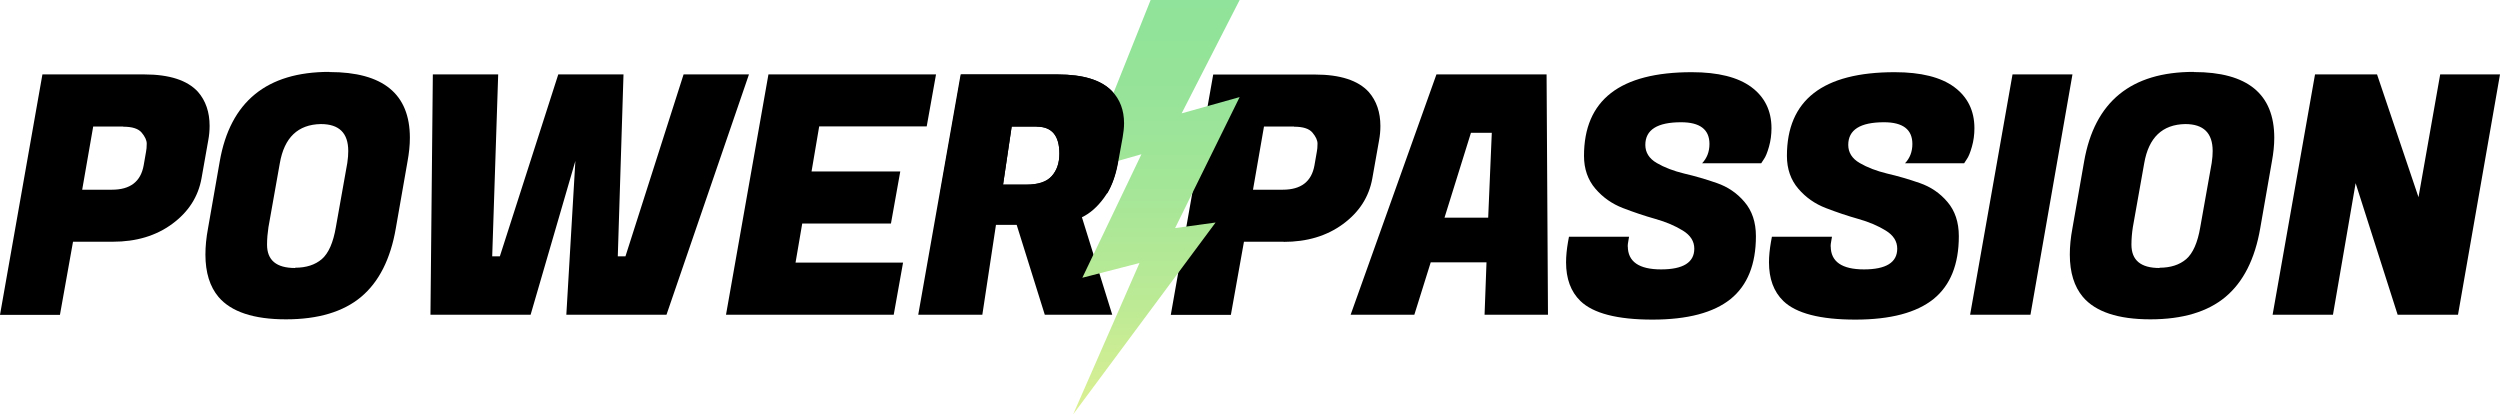 <svg xmlns="http://www.w3.org/2000/svg" width="120" height="20" viewBox="0 0 120 20" fill="none"><g clip-path="url(#clip0_5_19)"><path d="M61.619 11.603H59.71L59.082 15.114H56.198L58.234 3.578H63.121C64.329 3.578 65.191 3.859 65.698 4.413C66.072 4.84 66.259 5.387 66.259 6.048C66.259 6.275 66.239 6.509 66.192 6.756L65.871 8.565C65.711 9.453 65.244 10.181 64.463 10.755C63.682 11.329 62.734 11.61 61.612 11.61L61.619 11.603ZM62.113 6.075H60.671L60.144 9.106H61.572C62.447 9.106 62.954 8.719 63.094 7.938L63.208 7.283C63.228 7.19 63.241 7.056 63.241 6.896C63.241 6.736 63.161 6.562 63.001 6.369C62.841 6.175 62.547 6.082 62.12 6.082L62.113 6.075Z" fill="black"></path><path d="M71.259 15.108L71.352 12.591H68.675L67.888 15.108H64.83L68.949 3.572H74.236L74.303 15.108H71.259ZM70.605 6.376L69.336 10.448H71.433L71.606 6.376H70.598H70.605Z" fill="black"></path><path d="M78.135 11.823C78.135 12.557 78.669 12.931 79.731 12.931C80.792 12.931 81.326 12.598 81.326 11.937C81.326 11.583 81.146 11.296 80.779 11.069C80.412 10.842 79.978 10.655 79.457 10.508C78.936 10.361 78.422 10.188 77.901 9.987C77.381 9.787 76.94 9.48 76.58 9.059C76.219 8.639 76.032 8.111 76.032 7.484C76.032 4.8 77.755 3.465 81.206 3.465C82.468 3.465 83.422 3.705 84.063 4.179C84.704 4.653 85.031 5.314 85.031 6.155C85.031 6.462 84.991 6.763 84.911 7.043C84.831 7.324 84.751 7.524 84.664 7.644L84.537 7.838H81.7C81.934 7.591 82.054 7.283 82.054 6.91C82.054 6.215 81.6 5.868 80.692 5.868C79.55 5.868 78.976 6.229 78.976 6.956C78.976 7.317 79.157 7.611 79.524 7.824C79.891 8.038 80.325 8.205 80.846 8.332C81.366 8.452 81.887 8.605 82.408 8.786C82.928 8.966 83.376 9.266 83.736 9.693C84.097 10.114 84.284 10.662 84.284 11.336C84.284 12.691 83.876 13.699 83.069 14.353C82.254 15.008 81.006 15.341 79.317 15.341C77.628 15.341 76.473 15.041 75.859 14.447C75.398 13.999 75.171 13.379 75.171 12.591C75.171 12.29 75.204 11.963 75.264 11.616L75.311 11.362H78.195L78.162 11.556C78.142 11.663 78.129 11.756 78.129 11.843L78.135 11.823Z" fill="black"></path><path d="M87.875 11.823C87.875 12.557 88.409 12.931 89.471 12.931C90.532 12.931 91.067 12.598 91.067 11.937C91.067 11.583 90.886 11.296 90.519 11.069C90.152 10.842 89.718 10.655 89.197 10.508C88.677 10.361 88.162 10.188 87.642 9.987C87.121 9.787 86.68 9.48 86.32 9.059C85.959 8.639 85.772 8.111 85.772 7.484C85.772 4.8 87.495 3.465 90.946 3.465C92.208 3.465 93.163 3.705 93.804 4.179C94.445 4.653 94.772 5.314 94.772 6.155C94.772 6.462 94.732 6.763 94.651 7.043C94.571 7.324 94.491 7.524 94.404 7.644L94.278 7.838H91.44C91.674 7.591 91.794 7.283 91.794 6.91C91.794 6.215 91.34 5.868 90.432 5.868C89.291 5.868 88.716 6.229 88.716 6.956C88.716 7.317 88.897 7.611 89.264 7.824C89.631 8.038 90.065 8.205 90.586 8.332C91.106 8.452 91.627 8.605 92.148 8.786C92.669 8.966 93.116 9.266 93.477 9.693C93.837 10.114 94.024 10.662 94.024 11.336C94.024 12.691 93.617 13.699 92.809 14.353C91.994 15.008 90.746 15.341 89.057 15.341C87.368 15.341 86.213 15.041 85.599 14.447C85.138 13.999 84.911 13.379 84.911 12.591C84.911 12.29 84.945 11.963 85.005 11.616L85.052 11.362H87.936L87.902 11.556C87.882 11.663 87.869 11.756 87.869 11.843L87.875 11.823Z" fill="black"></path><path d="M99.478 3.572L97.462 15.108H94.565L96.601 3.572H99.485H99.478Z" fill="black"></path><path d="M105.306 3.458C107.883 3.458 109.165 4.513 109.165 6.616C109.165 6.97 109.125 7.35 109.051 7.751L108.491 10.955C108.237 12.437 107.676 13.539 106.822 14.253C105.967 14.967 104.766 15.328 103.217 15.328C101.668 15.328 100.586 14.967 99.979 14.253C99.565 13.759 99.351 13.085 99.351 12.217C99.351 11.83 99.391 11.409 99.478 10.948L100.039 7.744C100.54 4.88 102.295 3.451 105.293 3.451L105.306 3.458ZM103.657 12.851C104.191 12.851 104.619 12.711 104.939 12.437C105.26 12.157 105.487 11.649 105.613 10.902L106.161 7.824C106.194 7.611 106.208 7.417 106.208 7.25C106.208 6.382 105.767 5.955 104.892 5.955C103.791 5.975 103.137 6.603 102.923 7.831L102.376 10.909C102.335 11.175 102.309 11.456 102.309 11.743C102.309 12.491 102.756 12.864 103.657 12.864V12.851Z" fill="black"></path><path d="M120 3.572L117.984 15.108H115.087L113.07 8.792L111.982 15.108H109.085L111.121 3.572H114.098L116.088 9.466L117.129 3.572H120.013H120Z" fill="black"></path><path d="M5.414 11.603H3.505L2.877 15.114H0L2.036 3.572H6.923C8.131 3.572 8.992 3.852 9.5 4.406C9.874 4.833 10.061 5.381 10.061 6.042C10.061 6.269 10.041 6.502 9.994 6.749L9.673 8.559C9.513 9.446 9.046 10.174 8.265 10.748C7.484 11.322 6.536 11.603 5.414 11.603ZM5.915 6.075H4.473L3.945 9.106H5.374C6.249 9.106 6.756 8.719 6.896 7.938L7.01 7.283C7.03 7.19 7.043 7.056 7.043 6.896C7.043 6.736 6.963 6.562 6.803 6.369C6.643 6.175 6.349 6.082 5.922 6.082L5.915 6.075Z" fill="black"></path><path d="M15.815 3.458C18.392 3.458 19.674 4.513 19.674 6.616C19.674 6.97 19.634 7.35 19.561 7.751L19 10.955C18.746 12.437 18.185 13.539 17.331 14.253C16.476 14.967 15.274 15.328 13.726 15.328C12.177 15.328 11.095 14.967 10.488 14.253C10.074 13.759 9.86 13.085 9.86 12.217C9.86 11.83 9.9 11.409 9.987 10.948L10.548 7.744C11.049 4.88 12.804 3.451 15.802 3.451L15.815 3.458ZM14.166 12.851C14.7 12.851 15.128 12.711 15.448 12.437C15.769 12.157 15.995 11.649 16.122 10.902L16.67 7.824C16.703 7.611 16.716 7.417 16.716 7.25C16.716 6.382 16.276 5.955 15.401 5.955C14.3 5.975 13.646 6.603 13.432 7.831L12.885 10.909C12.845 11.175 12.818 11.456 12.818 11.743C12.818 12.491 13.265 12.864 14.166 12.864V12.851Z" fill="black"></path><path d="M29.928 3.572L29.654 12.304H30.022L32.812 3.572H35.95L31.991 15.108H27.184L27.618 7.724L25.469 15.108H20.662L20.776 3.572H23.913L23.626 12.304H23.993L26.797 3.572H29.922H29.928Z" fill="black"></path><path d="M42.893 15.108H34.848L36.885 3.572H44.929L44.482 6.068H39.321L38.954 8.231H43.213L42.766 10.728H38.507L38.186 12.604H43.347L42.9 15.101L42.893 15.108Z" fill="black"></path><path d="M50.77 3.572C51.986 3.572 52.853 3.839 53.367 4.373C53.755 4.78 53.942 5.294 53.942 5.908C53.942 6.122 53.922 6.349 53.875 6.582L53.648 7.831C53.521 8.525 53.301 9.086 52.98 9.513C52.666 9.94 52.313 10.248 51.932 10.428L53.388 15.108H50.15L48.801 10.795H47.806L47.152 15.108H44.075L46.111 3.572H50.757H50.77ZM49.762 6.075H48.561L48.147 8.866H49.268C49.836 8.866 50.243 8.732 50.483 8.458C50.73 8.185 50.851 7.824 50.851 7.377C50.851 6.509 50.49 6.082 49.762 6.082V6.075Z" fill="black"></path><path d="M55.23 0L51.952 8.205L54.789 7.404L51.952 13.332L54.696 12.624L51.511 19.888L58.348 10.681L56.405 10.948L59.503 4.66L56.719 5.441L59.503 0H55.23Z" fill="url(#paint0_linear_5_19)"></path><path d="M53.147 9.28C53.381 8.886 53.554 8.412 53.661 7.838L53.888 6.589C53.928 6.356 53.955 6.129 53.955 5.915C53.955 5.294 53.761 4.78 53.381 4.379C52.867 3.845 52.006 3.578 50.784 3.578H46.137L45.129 9.28H53.154H53.147ZM48.561 6.075H49.762C50.49 6.075 50.851 6.509 50.851 7.37C50.851 7.818 50.73 8.178 50.483 8.452C50.236 8.725 49.829 8.859 49.268 8.859H48.147L48.561 6.068V6.075Z" fill="black"></path></g><defs><linearGradient id="paint0_linear_5_19" x1="55.504" y1="19.888" x2="55.504" y2="0" gradientUnits="userSpaceOnUse"><stop stop-color="#DDF093"></stop><stop offset="0.27" stop-color="#BCEA95"></stop><stop offset="0.55" stop-color="#A4E698"></stop><stop offset="0.8" stop-color="#95E399"></stop><stop offset="1" stop-color="#90E39A"></stop></linearGradient><clipPath id="clip0_5_19"><rect width="120" height="19.888" fill="white"></rect></clipPath></defs></svg>